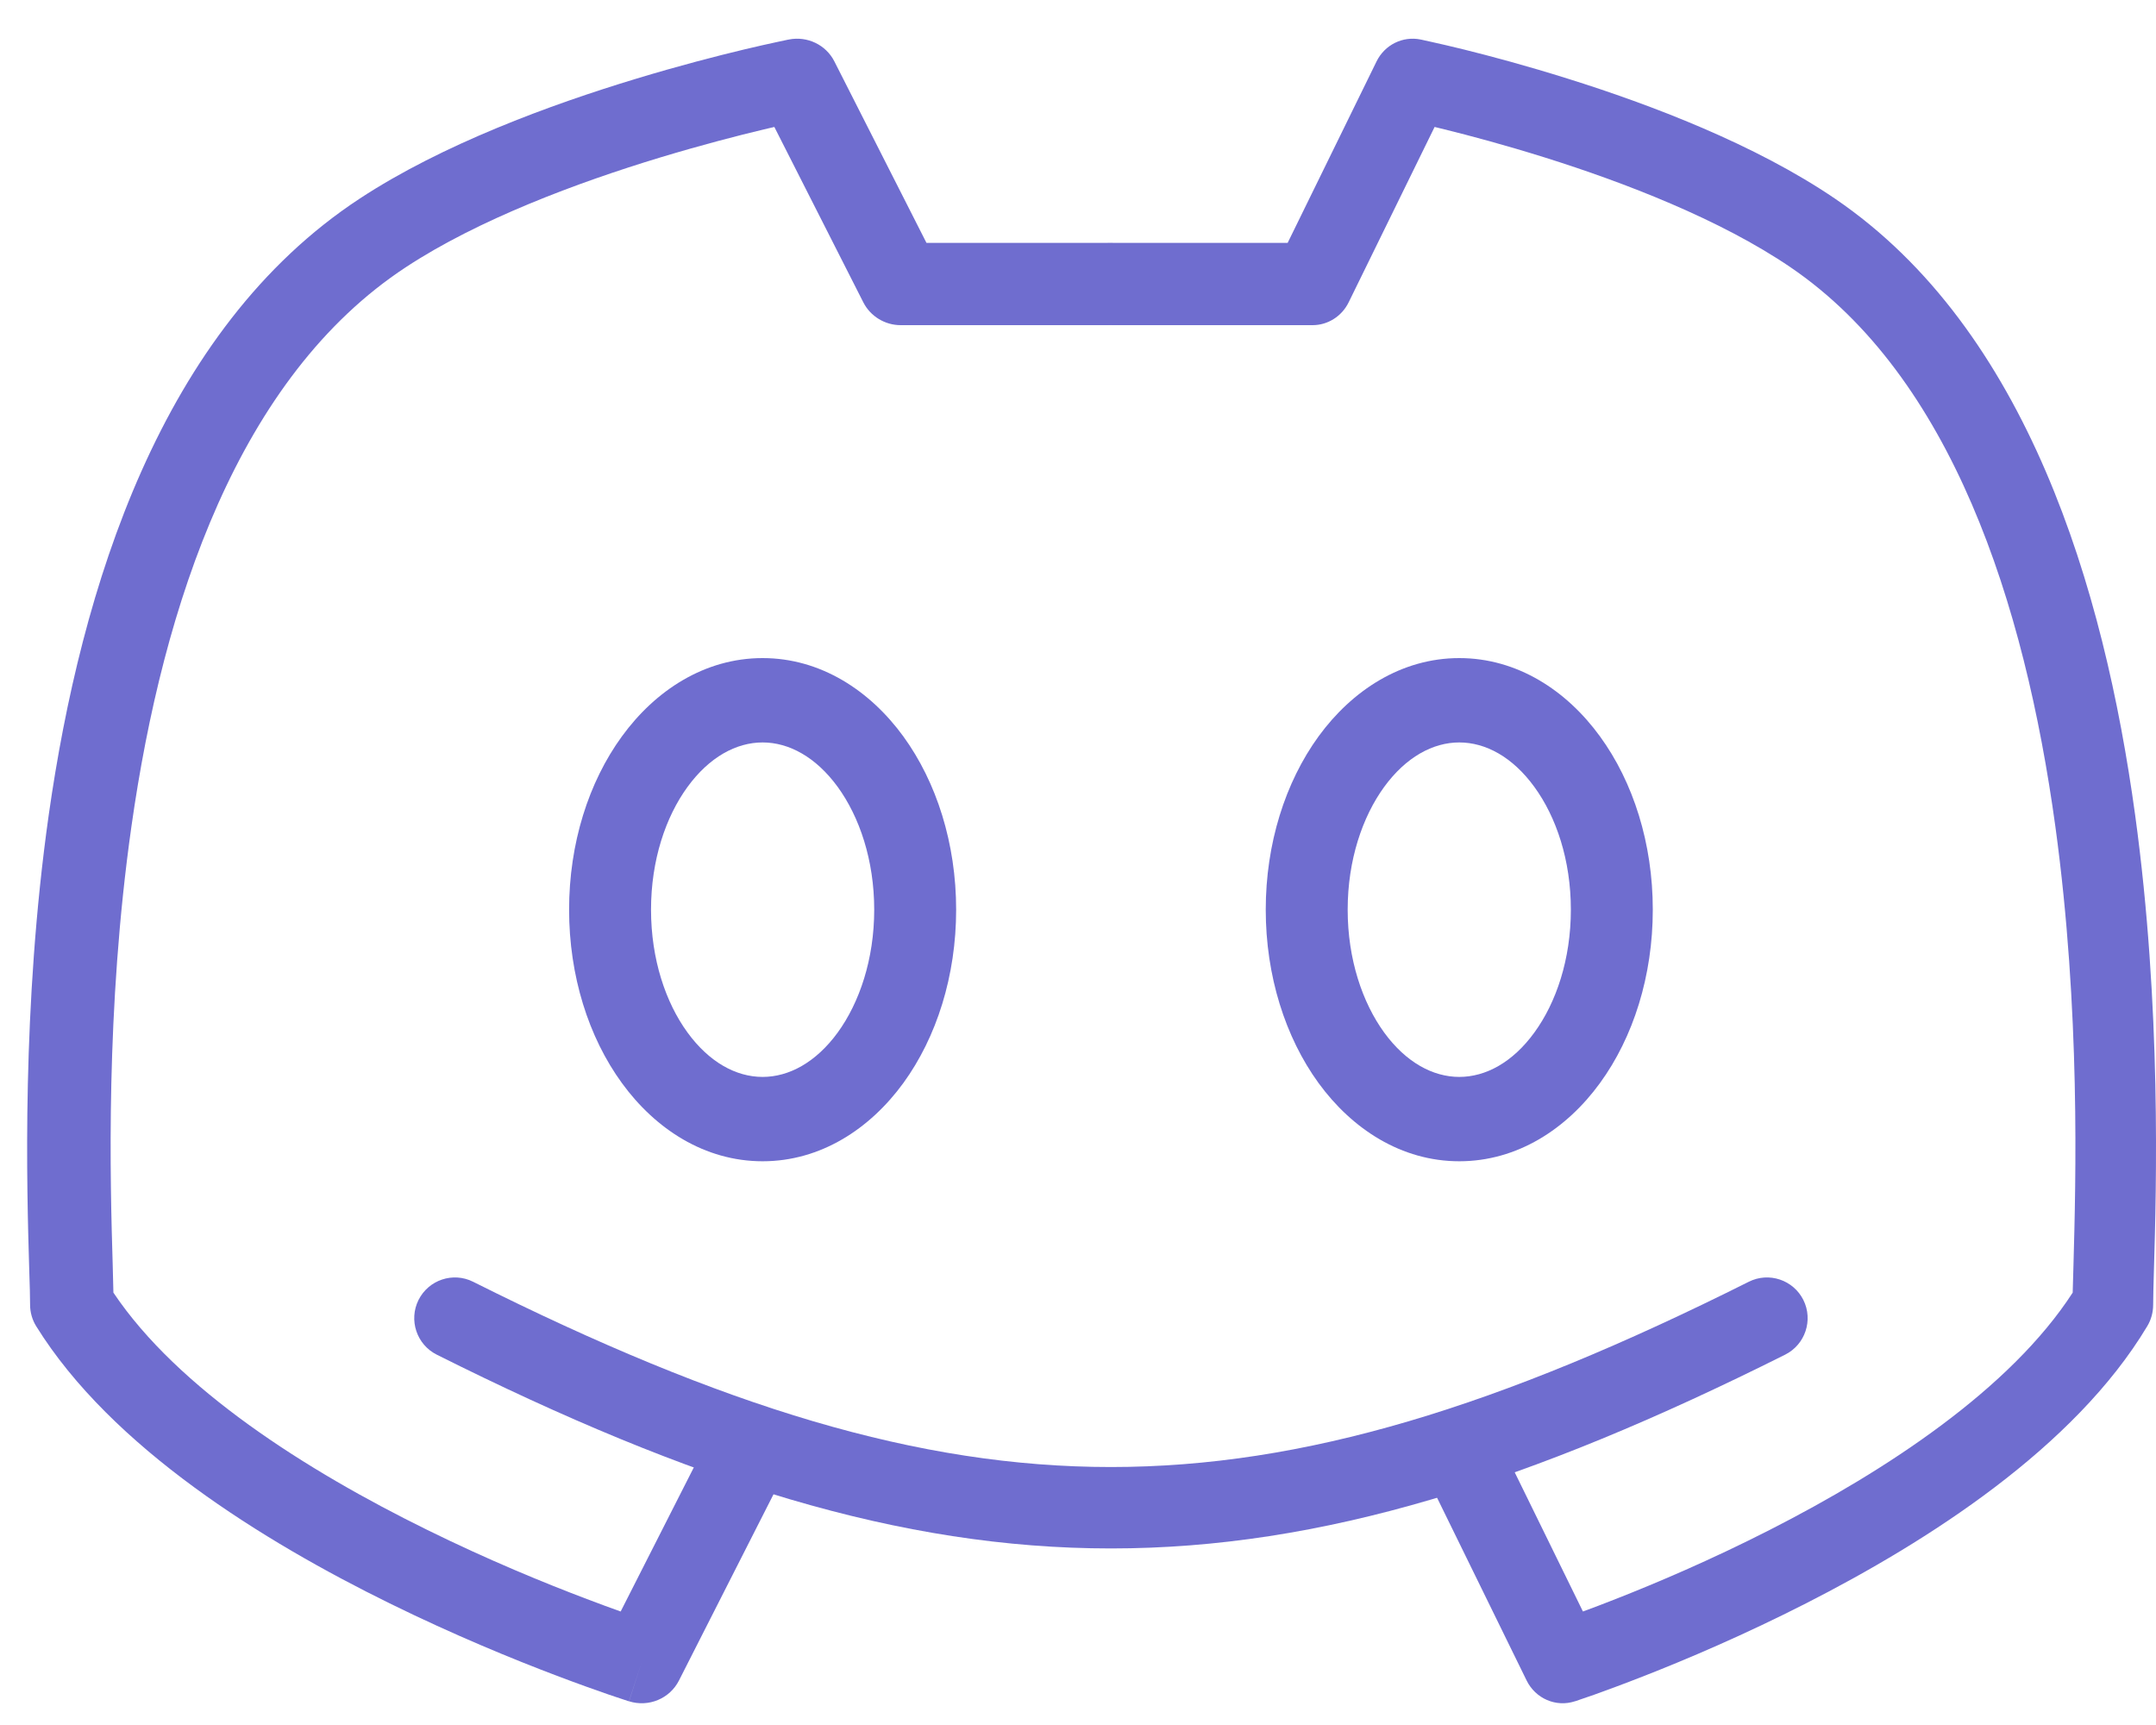 <svg width="25" height="20" viewBox="0 0 25 20" fill="none" xmlns="http://www.w3.org/2000/svg">
<path fill-rule="evenodd" clip-rule="evenodd" d="M4.853 15.072C4.97 14.839 5.253 14.744 5.486 14.861C8.381 16.311 10.646 17.009 12.882 17.009C15.118 17.009 17.383 16.311 20.278 14.861C20.511 14.744 20.794 14.839 20.911 15.072C21.027 15.305 20.933 15.589 20.7 15.706C17.744 17.186 15.327 17.953 12.882 17.953C10.437 17.953 8.02 17.186 5.064 15.706C4.831 15.589 4.737 15.305 4.853 15.072Z" fill="#6F6DCF"/>
<path fill-rule="evenodd" clip-rule="evenodd" d="M16.472 0.458L16.38 0.926C16.472 0.458 16.472 0.458 16.472 0.458L16.475 0.459L16.482 0.46C16.488 0.461 16.497 0.463 16.509 0.466C16.532 0.471 16.565 0.478 16.608 0.488C16.694 0.507 16.817 0.535 16.971 0.573C17.277 0.649 17.703 0.762 18.185 0.914C19.14 1.213 20.352 1.673 21.279 2.304C23.507 3.82 24.398 6.821 24.758 9.449C25.064 11.679 25.004 13.777 24.976 14.722C24.971 14.902 24.967 15.04 24.967 15.129C24.967 15.216 24.943 15.303 24.898 15.377C24.054 16.786 22.351 17.872 20.941 18.59C20.223 18.956 19.556 19.239 19.068 19.43C18.824 19.526 18.624 19.599 18.485 19.649C18.415 19.674 18.36 19.692 18.322 19.705C18.303 19.712 18.289 19.717 18.279 19.72L18.267 19.724L18.262 19.725C18.262 19.725 18.262 19.725 18.12 19.271L18.262 19.725C18.043 19.797 17.805 19.694 17.702 19.484L16.542 17.117C16.427 16.882 16.52 16.595 16.751 16.477C16.982 16.36 17.263 16.455 17.378 16.691L18.355 18.684C18.462 18.645 18.589 18.597 18.733 18.54C19.2 18.357 19.839 18.086 20.523 17.737C21.874 17.049 23.313 16.102 24.034 14.987C24.036 14.899 24.039 14.792 24.043 14.669C24.07 13.698 24.125 11.714 23.833 9.582C23.477 6.988 22.628 4.368 20.761 3.098C19.948 2.545 18.841 2.117 17.91 1.825C17.45 1.681 17.042 1.572 16.75 1.5C16.71 1.49 16.671 1.48 16.635 1.472L15.638 3.506C15.559 3.667 15.397 3.77 15.22 3.77H12.9C12.642 3.77 12.433 3.556 12.433 3.293C12.433 3.029 12.642 2.816 12.9 2.816H14.931L15.962 0.712C16.056 0.52 16.265 0.416 16.472 0.458Z" fill="#6F6DCF"/>
<path fill-rule="evenodd" clip-rule="evenodd" d="M9.148 0.458C9.362 0.416 9.578 0.52 9.675 0.712L10.743 2.816H12.847C13.114 2.816 13.331 3.029 13.331 3.293C13.331 3.556 13.114 3.77 12.847 3.77H10.444C10.261 3.77 10.093 3.667 10.011 3.506L8.979 1.472C8.941 1.48 8.901 1.49 8.859 1.5C8.557 1.572 8.135 1.681 7.658 1.825C6.694 2.117 5.547 2.545 4.706 3.098C2.772 4.368 1.892 6.988 1.524 9.582C1.221 11.714 1.278 13.698 1.307 14.669C1.31 14.792 1.313 14.899 1.315 14.987C2.062 16.102 3.552 17.049 4.952 17.737C5.66 18.086 6.322 18.357 6.806 18.54C6.955 18.597 7.087 18.645 7.197 18.684L8.209 16.691C8.329 16.455 8.619 16.36 8.858 16.477C9.097 16.595 9.194 16.882 9.075 17.117L7.873 19.484C7.767 19.694 7.521 19.797 7.294 19.725L7.441 19.271C7.294 19.725 7.294 19.725 7.293 19.725L7.289 19.724L7.276 19.72C7.266 19.717 7.251 19.712 7.231 19.705C7.192 19.692 7.135 19.674 7.063 19.649C6.919 19.599 6.712 19.526 6.459 19.43C5.954 19.239 5.263 18.956 4.519 18.59C3.058 17.872 1.295 16.786 0.42 15.377C0.374 15.303 0.349 15.216 0.349 15.129C0.349 15.04 0.345 14.902 0.339 14.722C0.311 13.777 0.249 11.679 0.565 9.449C0.939 6.821 1.861 3.82 4.169 2.304C5.129 1.673 6.385 1.213 7.373 0.914C7.873 0.762 8.314 0.649 8.631 0.573C8.79 0.535 8.918 0.507 9.006 0.488C9.051 0.478 9.085 0.471 9.109 0.466C9.121 0.463 9.131 0.461 9.137 0.46L9.145 0.459L9.148 0.458C9.148 0.458 9.148 0.458 9.243 0.926L9.148 0.458Z" fill="#6F6DCF"/>
<path fill-rule="evenodd" clip-rule="evenodd" d="M7.972 9.124C7.719 9.471 7.549 9.972 7.549 10.547C7.549 11.122 7.719 11.624 7.972 11.971C8.225 12.318 8.537 12.486 8.843 12.486C9.148 12.486 9.461 12.318 9.714 11.971C9.966 11.624 10.137 11.122 10.137 10.547C10.137 9.972 9.966 9.471 9.714 9.124C9.461 8.777 9.148 8.608 8.843 8.608C8.537 8.608 8.225 8.777 7.972 9.124ZM7.212 8.537C7.599 8.005 8.171 7.63 8.843 7.63C9.514 7.63 10.086 8.005 10.474 8.537C10.861 9.069 11.087 9.781 11.087 10.547C11.087 11.313 10.861 12.026 10.474 12.558C10.086 13.09 9.514 13.464 8.843 13.464C8.171 13.464 7.599 13.09 7.212 12.558C6.824 12.026 6.599 11.313 6.599 10.547C6.599 9.781 6.824 9.069 7.212 8.537Z" fill="#6F6DCF"/>
<path fill-rule="evenodd" clip-rule="evenodd" d="M16.05 9.124C15.798 9.471 15.627 9.972 15.627 10.547C15.627 11.122 15.798 11.624 16.05 11.971C16.303 12.318 16.616 12.486 16.921 12.486C17.227 12.486 17.54 12.318 17.792 11.971C18.045 11.624 18.215 11.122 18.215 10.547C18.215 9.972 18.045 9.471 17.792 9.124C17.54 8.777 17.227 8.608 16.921 8.608C16.616 8.608 16.303 8.777 16.05 9.124ZM15.29 8.537C15.678 8.005 16.25 7.63 16.921 7.63C17.593 7.63 18.165 8.005 18.552 8.537C18.94 9.069 19.165 9.781 19.165 10.547C19.165 11.313 18.94 12.026 18.552 12.558C18.165 13.09 17.593 13.464 16.921 13.464C16.25 13.464 15.678 13.09 15.29 12.558C14.903 12.026 14.677 11.313 14.677 10.547C14.677 9.781 14.903 9.069 15.29 8.537Z" fill="#6F6DCF"/>
</svg>
